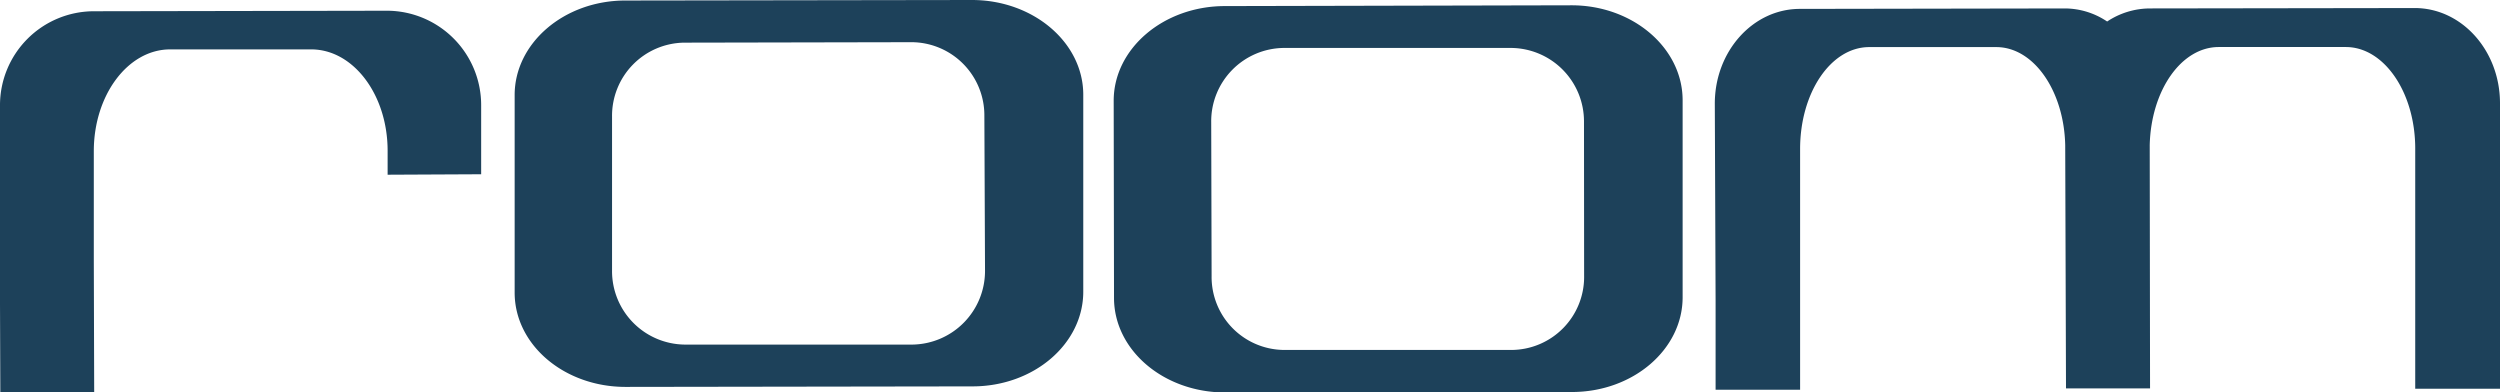 <svg xmlns="http://www.w3.org/2000/svg" viewBox="0 0 382.2 60"><defs><style>.cls-1{fill:#1d415a;}</style></defs><g id="Layer_2" data-name="Layer 2"><g id="Layer_1-2" data-name="Layer 1"><path class="cls-1" d="M73.56,26.64V16.11A14.43,14.43,0,0,0,59.18,1.64l-44.84.08A14.37,14.37,0,0,0,0,16.18L0,46.33.05,60l14.35-.05-.06-20.29V23.11c0-8.56,5.2-15.54,11.65-15.56H47.58c6.43,0,11.68,6.92,11.68,15.5v3.66Z"/><path class="cls-1" d="M148.59,0l-53,.08c-9.33,0-16.93,6.5-16.91,14.49l0,30.16c0,8,7.61,14.44,17,14.42l53-.08c9.37,0,16.94-6.5,16.93-14.5l0-30.13C165.58,6.46,157.94,0,148.59,0Zm2,41.32a11.26,11.26,0,0,1-11.12,11.36l-34.77,0a11.23,11.23,0,0,1-11.13-11.3l0-23.58A11.18,11.18,0,0,1,104.61,6.52l34.76-.07a11.18,11.18,0,0,1,11.12,11.3Z"/><path class="cls-1" d="M240.26.81l-53,.12c-9.36,0-17,6.48-17,14.48l.05,30.13c0,8,7.61,14.46,17,14.46l53-.07c9.35,0,16.93-6.5,16.93-14.49l0-30.17C257.2,7.29,249.6.81,240.26.81Zm1.92,41.36a11.16,11.16,0,0,1-11.1,11.33l-34.75,0a11.16,11.16,0,0,1-11.1-11.3l-.06-23.57A11.21,11.21,0,0,1,196.26,7.33l34.76,0A11.23,11.23,0,0,1,242.16,18.6Z"/><path class="cls-1" d="M369.14,1.23l-40.49.06a11.85,11.85,0,0,0-6.51,2,11.62,11.62,0,0,0-6.48-2l-40.5.07c-7.18,0-13,6.49-13,14.48L262.28,46V59.58H275.2l0-20.27V22.78c0-8.59,4.67-15.54,10.52-15.58l19.47,0c5.72,0,10.36,6.68,10.54,15l.12,37.18H328.7l-.05-37.19c.2-8.35,4.81-15,10.55-15h19.43c5.85,0,10.61,6.94,10.61,15.52V39.15l0,20.28H382.2l0-13.61,0-30.13C382.15,7.68,376.32,1.22,369.14,1.23Z"/></g></g></svg>